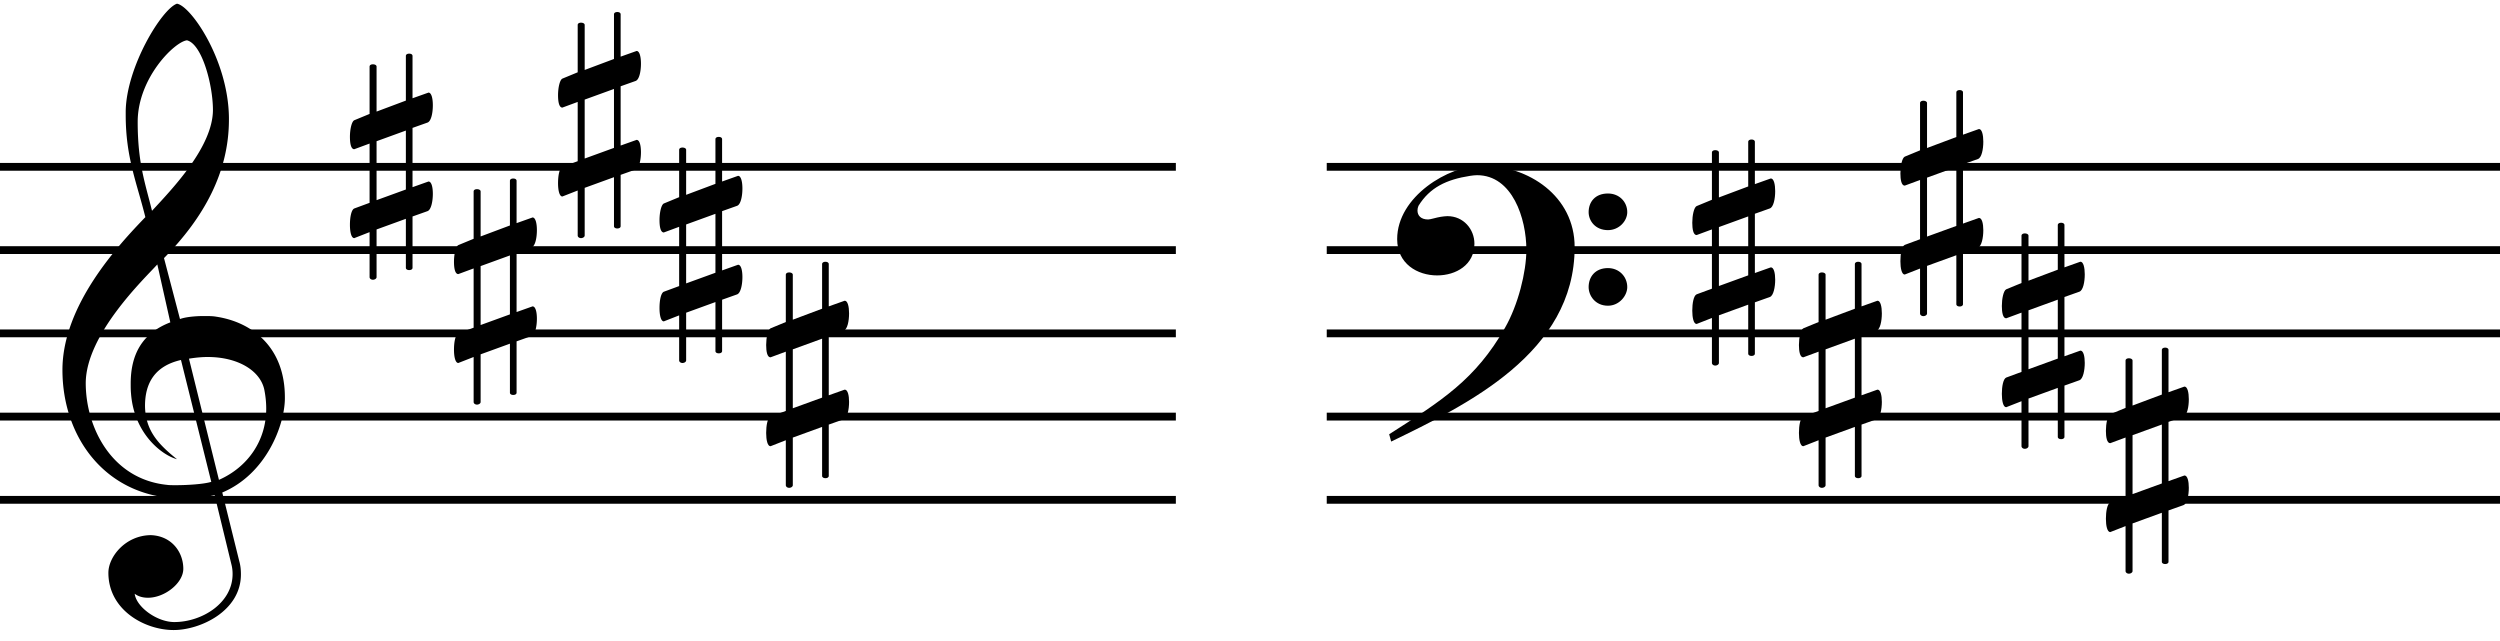 <svg xmlns="http://www.w3.org/2000/svg" xmlns:xlink="http://www.w3.org/1999/xlink" width="255.277" height="65.469" viewBox="0 0 766.152 196.347" xmlns:v="https://vecta.io/nano"><g fill="none" stroke="#000" fill-rule="evenodd"><g stroke-linecap="butt" stroke-width="2.392" stroke-linejoin="bevel"><path d="M0 153.112h360.354M0 127.6h360.354M0 102.089h360.354M0 76.577h360.354M0 51.065h360.354m46.24 102.047h359.557"/><path d="M406.594 127.6h359.557m-359.557-25.511h359.557M406.594 76.577h359.557M406.594 51.065h359.557"/></g><g fill="#000" stroke="none"><path d="M46.176 163.929c-7.756.102-12.96 6.633-12.96 11.531 0 11.429 11.123 17.552 20.001 17.552 8.164 0 20.614-5.817 20.614-17.042 0-1.327-.102-2.653-.51-4.082l-5.204-21.022c13.572-5.715 19.083-20.716 19.185-28.675v-.51c0-15.511-10.205-23.063-21.022-24.695-1.123-.204-2.449-.204-3.776-.204-2.755 0-5.715.306-7.347.918l-4.898-18.675c12.348-12.552 19.899-26.43 19.899-42.452v-.612c-.204-17.654-11.633-34.186-15.919-34.9-4.592 1.531-15.511 19.287-15.715 32.961v1.123c0 13.062 3.368 20.614 6.021 31.329-8.266 8.572-25.41 26.94-25.41 46.84 0 21.022 13.674 39.39 36.941 39.39a46.78 46.78 0 0 0 9.694-1.02l5.102 21.022a11.72 11.72 0 0 1 .408 3.163c0 8.878-9.388 14.695-17.858 14.695-5.306 0-11.633-4.592-12.144-8.674 1.225.918 2.653 1.225 4.082 1.225 5.102 0 10.817-4.49 10.817-8.878 0-5.102-3.572-10.103-10.001-10.307zM57.299 12.287c4.592 1.123 7.96 13.572 7.96 21.43-.102 11.123-12.042 23.675-18.675 30.818-2.041-8.368-4.388-14.491-4.388-27.247 0-13.47 11.327-24.593 15.103-25.002zm-5.102 86.434c-8.776 3.368-12.144 10.001-12.144 18.777 0 1.02 0 2.041.102 3.061.918 12.144 9.286 18.777 14.083 20.103-5.715-4.592-9.694-8.776-9.797-16.328 0-6.939 2.959-12.246 11.021-14.083l9.286 37.349c-2.347.714-7.347 1.02-10.817 1.02-1.123 0-2.143 0-2.755-.102-16.94-1.735-24.9-17.552-24.9-31.226.102-15.001 18.062-32.043 21.94-36.329zm5.715 11.123c1.939-.306 3.878-.51 5.715-.51 9.184 0 16.021 4.082 17.348 9.899.408 2.041.612 3.98.612 5.919 0 9.899-5.715 17.96-14.491 21.838zm68.512-70.719l4.592-1.633c1.123-.408 1.633-2.959 1.633-5.306 0-2.041-.408-3.878-1.327-3.878-.102 0-.204.102-.306.102l-4.592 1.633v-12.96c0-.51-.51-.714-1.02-.714s-1.02.204-1.02.714v13.674l-8.98 3.368V20.349c0-.51-.612-.714-1.123-.714s-1.02.204-1.02.714V34.84l-4.694 1.939c-.816.408-1.327 2.857-1.327 5.102 0 1.939.306 3.776 1.327 3.776l4.694-1.735v18.164l-4.694 1.735c-.918.408-1.327 2.755-1.327 5 0 2.143.408 4.082 1.327 4.082l4.694-1.837v13.776c0 .51.51.816 1.02.816s1.123-.306 1.123-.816V70.25l8.98-3.266v15.001c0 .51.51.714 1.02.714s1.02-.204 1.02-.714V66.27l4.592-1.633c1.123-.408 1.633-3.061 1.633-5.306 0-2.041-.408-3.776-1.327-3.776-.102 0-.204.102-.306.102l-4.592 1.633zm-2.041.816v18.062l-8.98 3.266V43.207zm33.93 37.452l4.592-1.633c1.123-.408 1.633-2.959 1.633-5.306 0-2.041-.408-3.878-1.327-3.878-.102 0-.204.102-.306.102l-4.592 1.633v-12.96c0-.51-.51-.714-1.02-.714s-1.02.204-1.02.714v13.674l-8.98 3.368V58.616c0-.51-.612-.714-1.123-.714s-1.02.204-1.02.714v14.491l-4.694 1.939c-.816.408-1.327 2.857-1.327 5.102 0 1.939.306 3.776 1.327 3.776l4.694-1.735v18.164l-4.694 1.735c-.918.408-1.327 2.755-1.327 5 0 2.143.408 4.082 1.327 4.082l4.694-1.837v13.776c0 .51.51.816 1.02.816s1.123-.306 1.123-.816v-14.593l8.98-3.266v15.001c0 .51.51.714 1.02.714s1.02-.204 1.02-.714v-15.715l4.592-1.633c1.123-.408 1.633-3.061 1.633-5.306 0-2.041-.408-3.776-1.327-3.776-.102 0-.204.102-.306.102l-4.592 1.633zm-2.041.816v18.062l-8.98 3.266V81.475zm33.931-51.839l4.592-1.633c1.123-.408 1.633-2.959 1.633-5.306 0-2.041-.408-3.878-1.327-3.878-.102 0-.204.102-.306.102l-4.592 1.633V4.327c0-.51-.51-.714-1.02-.714s-1.02.204-1.02.714v13.674l-8.98 3.368V7.593c0-.51-.612-.714-1.123-.714s-1.02.204-1.02.714v14.491l-4.694 1.939c-.816.408-1.327 2.857-1.327 5.102 0 1.939.306 3.776 1.327 3.776l4.694-1.735V49.33l-4.694 1.735c-.918.408-1.327 2.755-1.327 5 0 2.143.408 4.082 1.327 4.082l4.694-1.837v13.776c0 .51.51.816 1.02.816s1.123-.306 1.123-.816V57.494l8.98-3.266v15.001c0 .51.51.714 1.02.714s1.02-.204 1.02-.714V53.514l4.592-1.633c1.123-.408 1.633-3.061 1.633-5.306 0-2.041-.408-3.776-1.327-3.776-.102 0-.204.102-.306.102l-4.592 1.633zm-2.041.816v18.062l-8.98 3.266V30.451zm33.134 37.451l4.592-1.633c1.123-.408 1.633-2.959 1.633-5.306 0-2.041-.408-3.878-1.327-3.878-.102 0-.204.102-.306.102l-4.592 1.633v-12.96c0-.51-.51-.714-1.02-.714s-1.02.204-1.02.714v13.674l-8.98 3.368V45.861c0-.51-.612-.714-1.123-.714s-1.02.204-1.02.714v14.491l-4.694 1.939c-.816.408-1.327 2.857-1.327 5.102 0 1.939.306 3.776 1.327 3.776l4.694-1.735v18.164l-4.694 1.735c-.918.408-1.327 2.755-1.327 5 0 2.143.408 4.082 1.327 4.082l4.694-1.837v13.776c0 .51.51.816 1.02.816s1.123-.306 1.123-.816V95.762l8.98-3.266v15.001c0 .51.51.714 1.02.714s1.02-.204 1.02-.714V91.782l4.592-1.633c1.123-.408 1.633-3.061 1.633-5.306 0-2.041-.408-3.776-1.327-3.776-.102 0-.204.102-.306.102l-4.592 1.633zm-2.041.816v18.062l-8.98 3.266V68.719z"/><use xlink:href="#B"/><path d="M486.854 87.904c0 2.653 2.041 5.715 5.919 5.715 3.47 0 5.919-3.061 5.919-5.715 0-3.163-2.449-5.817-5.919-5.817-3.878 0-5.919 2.653-5.919 5.817zm0-22.961c0 2.653 2.041 5.511 5.919 5.511 3.47 0 5.919-2.857 5.919-5.511 0-3.163-2.449-5.715-5.919-5.715-3.878 0-5.919 2.551-5.919 5.715zm-60.514 70.311c23.063-11.225 56.228-27.043 56.228-59.596 0-15.613-14.083-25.002-28.471-25.002-10.103 0-25.92 9.49-25.92 22.552 0 7.551 6.225 11.123 12.246 11.123 5.817 0 11.429-3.266 11.429-9.694 0-4.49-3.368-8.47-8.266-8.47-.612 0-1.327.102-2.041.204-1.327.204-3.163.816-3.878.816-2.245 0-3.266-1.225-3.266-2.755 0-.51.102-.918.306-1.429 3.47-5.613 8.572-8.062 15.817-9.184.714-.102 1.429-.204 2.143-.204 10.817 0 15.103 13.266 15.103 22.859 0 6.837-2.551 16.94-6.531 23.879-9.082 15.919-19.389 22.348-35.512 32.655zm111.461-69.819l4.592-1.633c1.123-.408 1.633-2.959 1.633-5.306 0-2.041-.408-3.878-1.327-3.878-.102 0-.204.102-.306.102l-4.592 1.633v-12.96c0-.51-.51-.714-1.02-.714s-1.02.204-1.02.714v13.674l-8.98 3.368V46.658c0-.51-.612-.714-1.123-.714s-1.02.204-1.02.714v14.491l-4.694 1.939c-.816.408-1.327 2.857-1.327 5.102 0 1.939.306 3.776 1.327 3.776l4.694-1.735v18.164l-4.694 1.735c-.918.408-1.327 2.755-1.327 5 0 2.143.408 4.082 1.327 4.082l4.694-1.837v13.776c0 .51.51.816 1.02.816s1.123-.306 1.123-.816V96.559l8.98-3.266v15.001c0 .51.51.714 1.02.714s1.02-.204 1.02-.714V92.579l4.592-1.633c1.123-.408 1.633-3.061 1.633-5.306 0-2.041-.408-3.776-1.327-3.776-.102 0-.204.102-.306.102l-4.592 1.633zm-2.041.816v18.062l-8.98 3.266V69.516z"/><use xlink:href="#B" x="316.505"/><path d="M601.581 50.287l4.592-1.633c1.123-.408 1.633-2.959 1.633-5.306 0-2.041-.408-3.878-1.327-3.878-.102 0-.204.102-.306.102l-4.592 1.633v-12.96c0-.51-.51-.714-1.02-.714s-1.02.204-1.02.714v13.674l-8.98 3.368V31.51c0-.51-.612-.714-1.123-.714s-1.02.204-1.02.714v14.491l-4.694 1.939c-.816.408-1.327 2.857-1.327 5.102 0 1.939.306 3.776 1.327 3.776l4.694-1.735v18.164l-4.694 1.735c-.918.408-1.327 2.755-1.327 5 0 2.143.408 4.082 1.327 4.082l4.694-1.837v13.776c0 .51.51.816 1.02.816s1.123-.306 1.123-.816V81.411l8.98-3.266v15.001c0 .51.51.714 1.02.714s1.02-.204 1.02-.714V77.431l4.592-1.633c1.123-.408 1.633-3.061 1.633-5.306 0-2.041-.408-3.776-1.327-3.776-.102 0-.204.102-.306.102l-4.592 1.633zm-2.041.816v18.062l-8.98 3.266V54.369zm33.133 39.843l4.592-1.633c1.123-.408 1.633-2.959 1.633-5.306 0-2.041-.408-3.878-1.327-3.878-.102 0-.204.102-.306.102l-4.592 1.633v-12.96c0-.51-.51-.714-1.02-.714s-1.02.204-1.02.714v13.674l-8.98 3.368V72.17c0-.51-.612-.714-1.123-.714s-1.02.204-1.02.714v14.49l-4.694 1.939c-.816.408-1.327 2.857-1.327 5.102 0 1.939.306 3.776 1.327 3.776l4.694-1.735v18.164l-4.694 1.735c-.918.408-1.327 2.755-1.327 5 0 2.143.408 4.082 1.327 4.082l4.694-1.837v13.776c0 .51.51.816 1.02.816s1.123-.306 1.123-.816v-14.593l8.98-3.266v15.001c0 .51.51.714 1.02.714s1.02-.204 1.02-.714v-15.715l4.592-1.633c1.123-.408 1.633-3.061 1.633-5.306 0-2.041-.408-3.776-1.327-3.776-.102 0-.204.102-.306.102l-4.592 1.633zm-2.041.816v18.062l-8.98 3.266V95.028zm33.931 37.452l4.592-1.633c1.123-.408 1.633-2.959 1.633-5.306 0-2.041-.408-3.878-1.327-3.878-.102 0-.204.102-.306.102l-4.592 1.633v-12.96c0-.51-.51-.714-1.02-.714s-1.02.204-1.02.714v13.674l-8.98 3.368v-13.776c0-.51-.612-.714-1.123-.714s-1.02.204-1.02.714v14.491l-4.694 1.939c-.816.408-1.327 2.857-1.327 5.102 0 1.939.306 3.776 1.327 3.776l4.694-1.735v18.164l-4.694 1.735c-.918.408-1.327 2.755-1.327 5 0 2.143.408 4.082 1.327 4.082l4.694-1.837v13.776c0 .51.51.816 1.02.816s1.123-.306 1.123-.816v-14.593l8.98-3.266v15.001c0 .51.51.714 1.02.714s1.02-.204 1.02-.714v-15.715l4.592-1.633c1.123-.408 1.633-3.061 1.633-5.306 0-2.041-.408-3.776-1.327-3.776-.102 0-.204.102-.306.102l-4.592 1.633zm-2.041.816v18.062l-8.98 3.266v-18.062z"/></g></g><defs ><path id="B" d="M253.983 102.905l4.592-1.633c1.123-.408 1.633-2.959 1.633-5.306 0-2.041-.408-3.878-1.327-3.878-.102 0-.204.102-.306.102l-4.592 1.633v-12.96c0-.51-.51-.714-1.02-.714s-1.02.204-1.02.714v13.674l-8.98 3.368V84.128c0-.51-.612-.714-1.123-.714s-1.02.204-1.02.714v14.491l-4.694 1.939c-.816.408-1.327 2.857-1.327 5.102 0 1.939.306 3.776 1.327 3.776l4.694-1.735v18.164l-4.694 1.735c-.918.408-1.327 2.755-1.327 5 0 2.143.408 4.082 1.327 4.082l4.694-1.837v13.776c0 .51.51.816 1.02.816s1.123-.306 1.123-.816v-14.593l8.98-3.266v15.001c0 .51.51.714 1.02.714s1.02-.204 1.02-.714V130.05l4.592-1.633c1.123-.408 1.633-3.061 1.633-5.306 0-2.041-.408-3.776-1.327-3.776-.102 0-.204.102-.306.102l-4.592 1.633zm-2.041.816v18.062l-8.98 3.266v-18.062z"/></defs></svg>